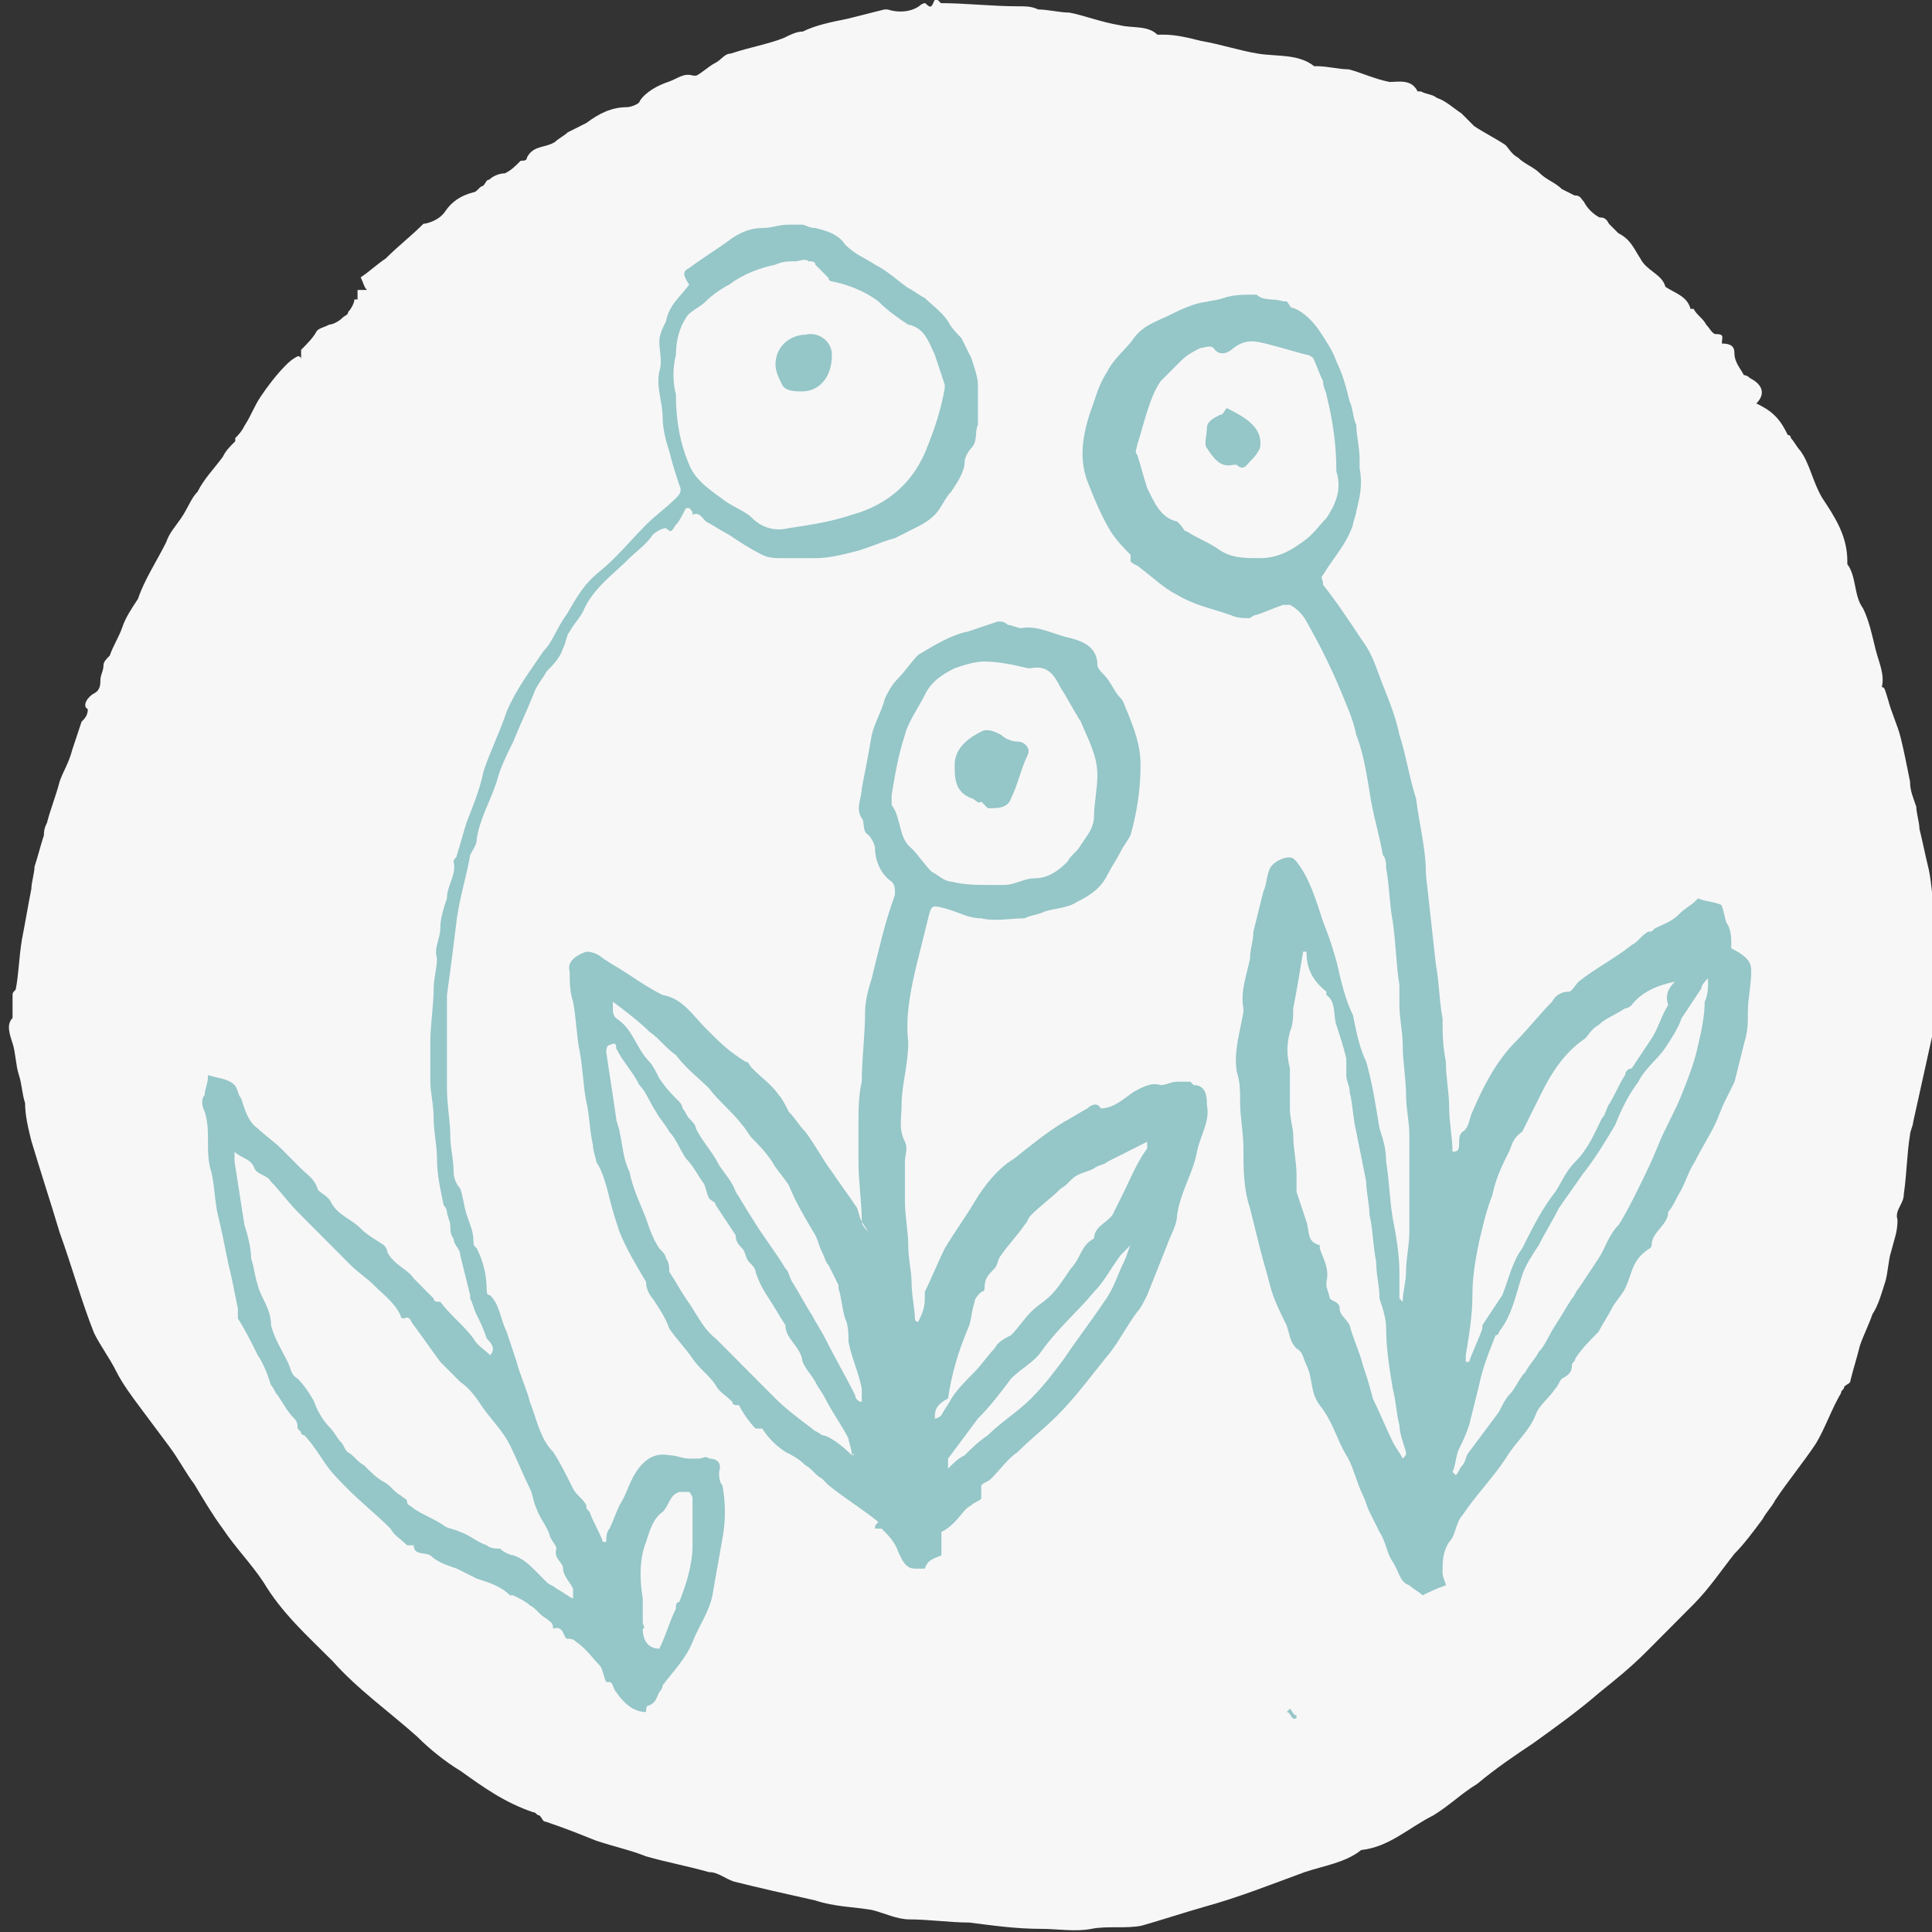 <svg width="86" height="86" viewBox="0 0 86 86" fill="none" xmlns="http://www.w3.org/2000/svg">
<rect x="0" y="0" width="86" height="86" fill="#333333" stroke="none"/>
<g clip-path="url(#clip0)">
<path d="M41.604 0H41.744L41.883 0.14C43 0.14 44.117 0.281 45.374 0.281C45.653 0.281 45.932 0.281 46.211 0.421C46.63 0.421 47.188 0.561 47.607 0.561C48.305 0.701 49.004 0.982 49.841 1.122C50.4 1.263 51.098 1.122 51.517 1.543C51.517 1.543 51.656 1.543 51.796 1.543C52.354 1.543 52.913 1.684 53.471 1.824C54.309 1.964 55.146 2.245 55.984 2.385C56.822 2.525 57.799 2.385 58.497 2.946H58.637C59.055 2.946 59.614 3.086 60.033 3.086C60.591 3.227 61.15 3.507 61.848 3.648C62.267 3.648 62.825 3.507 63.104 4.069H63.244C63.523 4.209 63.802 4.209 63.942 4.349C64.361 4.489 64.64 4.77 65.059 5.051C65.198 5.191 65.338 5.331 65.478 5.471L65.617 5.612C66.036 5.892 66.594 6.173 67.013 6.454C67.153 6.594 67.292 6.874 67.572 7.015C67.851 7.295 68.27 7.436 68.549 7.716C68.828 7.997 69.247 8.137 69.526 8.418C69.526 8.418 69.805 8.558 70.085 8.698C70.364 8.698 70.364 8.838 70.504 8.979C70.643 9.259 70.922 9.54 71.201 9.68C71.341 9.68 71.481 9.68 71.62 9.961C71.76 10.101 71.9 10.241 72.039 10.382C72.598 10.662 72.737 11.083 73.016 11.504C73.296 12.065 73.994 12.206 74.133 12.767C74.552 13.047 75.111 13.188 75.25 13.749C75.25 13.749 75.25 13.749 75.39 13.749C75.529 14.029 75.809 14.17 75.948 14.45C76.088 14.591 76.228 14.871 76.367 14.871C76.786 14.871 76.646 15.011 76.646 15.292C77.065 15.292 77.205 15.432 77.205 15.713C77.205 16.134 77.484 16.414 77.624 16.695C77.624 16.695 77.763 16.695 77.903 16.835C78.461 17.116 78.601 17.537 78.182 17.958C78.461 18.098 78.74 18.238 79.02 18.519C79.299 18.799 79.439 19.08 79.578 19.36C79.578 19.36 79.718 19.36 79.718 19.501C79.857 19.641 79.997 19.922 80.137 20.062C80.555 20.623 80.695 21.465 81.114 22.166C81.672 23.008 82.231 23.85 82.231 24.972V25.113C82.65 25.674 82.51 26.515 82.929 27.077C83.208 27.638 83.348 28.339 83.487 28.901C83.627 29.462 83.906 30.023 83.766 30.584C83.906 30.584 83.906 30.724 84.046 31.145C84.185 31.706 84.465 32.267 84.604 32.829C84.744 33.39 84.883 34.091 85.023 34.793C85.023 35.214 85.163 35.494 85.302 35.915C85.302 36.196 85.442 36.617 85.442 36.897C85.581 37.458 85.721 38.16 85.861 38.721C86 39.422 86 39.984 86.14 40.685C86.14 41.106 86.14 41.527 86.14 42.088C86 42.369 86 42.649 86 42.93C86 43.351 86.14 43.631 86.14 44.052C86.14 44.052 86.14 44.052 86.14 44.193C86.14 44.333 86 44.613 86 44.754C86 45.175 86 45.736 86 46.157C85.721 47.419 85.442 48.682 85.163 49.944C85.163 50.085 85.023 50.365 85.023 50.506C84.883 51.347 84.883 52.189 84.744 53.171C84.744 53.592 84.325 53.873 84.465 54.294C84.465 54.855 84.325 55.135 84.185 55.697C84.046 56.117 84.046 56.679 83.906 57.099C83.766 57.52 83.627 58.082 83.348 58.502C83.208 58.923 82.929 59.484 82.789 59.905C82.65 60.467 82.51 60.887 82.37 61.449C82.37 61.589 82.231 61.589 82.091 61.729C82.091 61.87 81.951 61.87 81.951 62.01C81.533 62.711 81.254 63.553 80.835 64.254C80.276 65.096 79.578 65.938 79.02 66.78C78.88 67.06 78.601 67.341 78.461 67.621C78.042 68.183 77.624 68.744 77.205 69.165C76.646 69.866 76.088 70.708 75.39 71.409C74.692 72.111 73.994 72.812 73.296 73.514C72.598 74.215 71.9 74.776 71.201 75.338C70.224 76.18 69.247 76.881 68.27 77.582C67.432 78.144 66.594 78.705 65.757 79.406C65.059 79.827 64.5 80.388 63.802 80.809C62.685 81.37 61.848 82.212 60.591 82.352C59.893 82.913 58.916 83.054 58.078 83.334C56.542 83.896 55.146 84.457 53.611 84.878C52.633 85.158 51.796 85.439 50.818 85.719C50.12 85.86 49.283 85.719 48.585 85.86C47.887 86 47.049 85.86 46.351 85.86C45.234 85.86 44.257 85.719 43.14 85.579C42.302 85.579 41.325 85.439 40.487 85.439C39.929 85.439 39.37 85.158 38.812 85.018C37.974 84.878 37.137 84.878 36.299 84.597C35.042 84.317 33.786 84.036 32.669 83.755C32.25 83.615 31.971 83.334 31.552 83.334C30.575 83.054 29.737 82.913 28.76 82.633C28.062 82.352 27.364 82.212 26.526 81.931C25.828 81.651 25.13 81.37 24.292 81.09C24.153 81.09 24.153 80.949 24.013 80.809C23.874 80.809 23.874 80.669 23.734 80.669C22.477 80.248 21.5 79.546 20.523 78.845C19.825 78.424 19.127 77.863 18.568 77.302C17.312 76.18 15.916 75.197 14.799 73.935C13.682 72.812 12.565 71.83 11.727 70.427C11.169 69.586 10.471 68.884 9.913 68.042C9.494 67.481 9.075 66.78 8.656 66.078C8.237 65.517 7.958 64.956 7.539 64.395C7.12 63.834 6.702 63.272 6.283 62.711C5.864 62.15 5.445 61.589 5.166 61.028C4.887 60.467 4.468 59.905 4.189 59.344C3.63 57.941 3.211 56.398 2.653 54.855C2.234 53.452 1.815 52.189 1.396 50.786C1.257 50.225 1.117 49.664 1.117 49.103C0.978 48.682 0.978 48.261 0.838 47.84C0.698 47.419 0.698 46.858 0.559 46.437C0.419 46.016 0.279 45.595 0.559 45.315C0.559 44.894 0.559 44.613 0.559 44.333C0.559 44.193 0.559 44.193 0.698 44.052C0.838 43.351 0.838 42.649 0.978 41.807C1.117 41.106 1.257 40.264 1.396 39.563C1.396 39.282 1.536 38.861 1.536 38.581C1.676 38.16 1.815 37.599 1.955 37.178C1.955 37.038 1.955 36.897 2.094 36.617C2.234 36.056 2.513 35.354 2.653 34.793C2.792 34.372 3.072 33.951 3.211 33.39C3.351 32.969 3.49 32.548 3.63 32.127C3.77 31.987 3.909 31.847 3.909 31.566C3.63 31.426 3.909 31.005 4.189 30.865C4.468 30.724 4.468 30.444 4.468 30.303C4.468 30.023 4.607 29.883 4.607 29.602C4.607 29.462 4.747 29.321 4.887 29.181C5.026 28.76 5.305 28.339 5.445 27.918C5.585 27.498 5.864 27.077 6.143 26.656C6.422 25.814 6.981 24.972 7.4 24.131C7.539 23.71 7.818 23.429 8.098 23.008C8.377 22.587 8.516 22.166 8.796 21.886C9.075 21.325 9.494 20.904 9.913 20.343C10.052 20.062 10.192 19.922 10.471 19.641V19.501C10.611 19.36 10.75 19.22 10.89 18.94C11.169 18.519 11.309 18.098 11.588 17.677C11.867 17.256 12.286 16.695 12.705 16.274C12.844 16.134 12.984 15.993 13.263 15.853C13.263 15.853 13.403 15.853 13.403 15.993C13.403 15.853 13.403 15.713 13.403 15.573C13.682 15.292 13.961 15.011 14.101 14.731C14.241 14.591 14.38 14.591 14.659 14.45C14.799 14.45 15.078 14.31 15.218 14.17C15.357 14.029 15.497 14.029 15.497 13.889C15.637 13.749 15.776 13.468 15.776 13.328H15.916C15.916 13.188 15.916 13.047 15.916 12.907C16.055 12.907 16.195 12.907 16.335 12.907C16.195 12.767 16.195 12.626 16.055 12.346C16.474 12.065 16.753 11.785 17.172 11.504C17.731 10.943 18.289 10.522 18.848 9.961C18.987 9.961 19.546 9.821 19.825 9.4C20.104 8.979 20.523 8.698 21.081 8.558C21.221 8.558 21.361 8.277 21.5 8.277C21.64 8.137 21.64 7.997 21.779 7.997C21.919 7.856 22.198 7.716 22.477 7.716C22.757 7.576 22.896 7.436 23.176 7.155C23.315 7.155 23.455 7.155 23.455 7.015C23.734 6.454 24.292 6.594 24.711 6.313C24.851 6.173 25.13 6.033 25.27 5.892C25.549 5.752 25.828 5.612 26.107 5.471C26.666 5.051 27.224 4.77 27.922 4.77C28.062 4.77 28.481 4.63 28.481 4.489C28.76 4.069 29.318 3.788 29.737 3.648C30.156 3.507 30.435 3.227 30.854 3.367H30.994C31.273 3.227 31.552 2.946 31.831 2.806C32.111 2.666 32.25 2.385 32.529 2.385C33.367 2.104 34.205 1.964 34.903 1.684C35.182 1.543 35.461 1.403 35.74 1.403C36.299 1.122 36.997 0.982 37.695 0.842C38.254 0.701 38.812 0.561 39.37 0.421H39.51C39.929 0.561 40.487 0.561 40.906 0.281C40.906 0.281 41.046 0.14 41.185 0.14C41.465 0.421 41.465 0.281 41.604 0Z" fill="#F7F7F7"/>
<path d="M77.952 43.253C77.952 43.847 77.804 44.44 77.804 45.034C77.804 45.48 77.804 45.925 77.656 46.37C77.508 46.964 77.361 47.558 77.213 48.152C77.065 48.449 76.918 48.745 76.77 49.042C76.622 49.339 76.474 49.785 76.327 50.081C76.031 50.675 75.736 51.121 75.44 51.715C75.145 52.16 74.997 52.754 74.702 53.199C74.554 53.496 74.406 53.793 74.258 53.941C74.258 54.535 73.52 54.832 73.52 55.426C73.52 55.574 73.372 55.574 73.224 55.723C72.633 56.168 72.633 56.762 72.338 57.356C72.19 57.653 71.895 57.949 71.747 58.246C71.599 58.543 71.304 58.989 71.156 59.285L71.008 59.434C70.713 59.731 70.418 60.028 70.122 60.473C70.122 60.621 69.974 60.621 69.974 60.77C69.974 61.067 69.827 61.215 69.531 61.364C69.383 61.512 69.383 61.661 69.236 61.809C68.94 62.255 68.497 62.551 68.349 62.997C68.054 63.739 67.463 64.184 67.02 64.927C66.429 65.817 65.69 66.559 65.099 67.45C64.804 67.747 64.804 68.341 64.508 68.638C64.213 69.083 64.213 69.528 64.213 69.974C64.213 70.271 64.361 70.419 64.361 70.568C63.918 70.716 63.622 70.865 63.327 71.013C63.179 70.865 62.883 70.716 62.736 70.568C62.293 70.419 62.293 69.974 61.997 69.528C61.702 69.083 61.702 68.638 61.406 68.192C61.258 67.896 61.111 67.599 60.963 67.302C60.815 67.005 60.815 66.856 60.668 66.559C60.372 65.966 60.224 65.224 59.929 64.778C59.486 64.036 59.338 63.294 58.747 62.551C58.304 61.958 58.452 61.364 58.156 60.77C58.008 60.473 58.008 60.176 57.713 60.028C57.418 59.731 57.418 59.434 57.27 58.989C56.974 58.395 56.679 57.801 56.531 57.207C56.383 56.613 56.236 56.168 56.088 55.574C55.94 54.98 55.793 54.387 55.645 53.793C55.349 52.902 55.349 52.011 55.349 51.121C55.349 50.378 55.202 49.785 55.202 49.042C55.202 48.597 55.202 48.152 55.054 47.706C54.906 46.816 55.202 45.925 55.349 45.034V44.886C55.202 44.144 55.497 43.401 55.645 42.659C55.645 42.214 55.793 41.917 55.793 41.471C55.94 40.878 56.088 40.284 56.236 39.69C56.383 39.393 56.383 38.948 56.531 38.651C56.679 38.354 57.27 38.057 57.565 38.206L57.713 38.354C58.304 39.096 58.599 40.135 58.895 41.026C59.19 41.768 59.486 42.659 59.633 43.401C59.781 43.995 59.929 44.589 60.224 45.183C60.372 45.925 60.52 46.667 60.815 47.261C61.111 48.3 61.258 49.339 61.406 50.23C61.554 50.675 61.702 51.121 61.702 51.715C61.849 52.605 61.849 53.347 61.997 54.238C62.145 54.98 62.293 55.871 62.293 56.613C62.293 57.059 62.293 57.356 62.293 57.801C62.293 57.801 62.293 57.801 62.44 57.949C62.44 57.504 62.588 57.059 62.588 56.613C62.588 56.02 62.736 55.426 62.736 54.832C62.736 54.387 62.736 53.941 62.736 53.496C62.736 52.902 62.736 52.308 62.736 51.715C62.736 51.269 62.736 50.972 62.736 50.527C62.736 49.933 62.588 49.339 62.588 48.745C62.588 48.003 62.44 47.261 62.44 46.519C62.44 45.925 62.293 45.331 62.293 44.737C62.293 44.44 62.293 44.144 62.293 43.847C62.145 42.956 62.145 42.065 61.997 41.026C61.849 40.284 61.849 39.393 61.702 38.651C61.702 38.502 61.702 38.206 61.554 38.057C61.406 37.166 61.111 36.276 60.963 35.236C60.815 34.346 60.668 33.455 60.372 32.713C60.224 31.971 59.929 31.377 59.633 30.635C59.19 29.595 58.747 28.705 58.156 27.666C58.008 27.369 57.713 27.072 57.418 26.923C57.418 26.923 57.27 26.923 57.122 26.923C56.679 27.072 56.383 27.22 55.94 27.369C55.793 27.369 55.645 27.517 55.645 27.517C55.349 27.517 55.054 27.517 54.758 27.369C53.872 27.072 53.133 26.923 52.395 26.478C51.804 26.181 51.361 25.736 50.77 25.29C50.622 25.142 50.474 25.142 50.327 24.993C50.327 24.993 50.327 24.845 50.327 24.697C50.031 24.4 49.736 24.103 49.44 23.657C48.997 22.915 48.702 22.173 48.406 21.431C47.963 20.243 48.258 19.055 48.702 17.868C48.849 17.422 48.997 16.977 49.293 16.532C49.588 15.938 50.179 15.493 50.474 15.047C50.918 14.454 51.508 14.305 52.099 14.008C52.395 13.86 52.69 13.711 53.133 13.563C53.577 13.414 54.02 13.414 54.463 13.266C54.906 13.117 55.349 13.117 55.793 13.117H55.94C56.236 13.414 56.679 13.266 57.122 13.414H57.27C57.418 13.563 57.418 13.711 57.565 13.711C58.008 13.86 58.452 14.305 58.747 14.75C59.043 15.196 59.338 15.641 59.486 16.086C59.781 16.68 59.929 17.274 60.077 17.868C60.224 18.165 60.224 18.61 60.372 18.907C60.372 19.352 60.52 19.946 60.52 20.392C60.52 20.54 60.52 20.688 60.52 20.837C60.668 21.579 60.52 22.173 60.372 22.767C60.372 22.915 60.224 23.212 60.224 23.36C59.929 24.251 59.338 24.845 58.895 25.587C58.747 25.736 58.895 25.736 58.895 26.033C59.486 26.775 60.077 27.666 60.668 28.556C61.111 29.15 61.258 29.744 61.554 30.486C61.849 31.228 62.145 31.971 62.293 32.713C62.588 33.604 62.736 34.643 63.031 35.533C63.179 36.721 63.474 37.76 63.474 38.948C63.622 40.284 63.77 41.62 63.918 42.956C64.065 43.698 64.065 44.589 64.213 45.331C64.213 45.925 64.213 46.519 64.361 47.261C64.361 48.003 64.508 48.597 64.508 49.339C64.508 49.933 64.656 50.675 64.656 51.269C64.952 51.269 64.952 51.121 64.952 50.824C64.952 50.675 64.952 50.527 65.099 50.378C65.395 50.23 65.395 49.785 65.543 49.488C65.986 48.449 66.577 47.261 67.463 46.37C68.054 45.776 68.497 45.183 69.088 44.589C69.236 44.292 69.531 44.144 69.827 44.144C69.974 44.144 70.122 43.847 70.27 43.698C71.008 43.104 71.895 42.659 72.633 42.065C72.929 41.917 73.077 41.62 73.372 41.471C73.52 41.471 73.52 41.471 73.668 41.323C73.963 41.175 74.406 41.026 74.702 40.729C74.997 40.432 75.293 40.284 75.44 40.135L75.588 39.987C75.883 40.135 76.327 40.135 76.622 40.284C76.77 40.581 76.77 41.026 76.918 41.175C77.065 41.471 77.065 41.768 77.065 42.065V42.214C77.952 42.659 77.952 42.956 77.952 43.253ZM59.486 20.985C59.486 20.985 59.633 20.985 59.486 20.985C59.486 19.798 59.338 18.759 59.043 17.571C59.043 17.422 58.895 17.274 58.895 16.977C58.747 16.68 58.599 16.235 58.452 15.938C58.452 15.938 58.304 15.79 58.156 15.79C57.565 15.641 57.122 15.493 56.531 15.344C55.94 15.196 55.497 15.047 54.906 15.493C54.758 15.641 54.315 15.938 54.02 15.493C53.872 15.344 53.577 15.493 53.429 15.493C53.133 15.641 52.838 15.79 52.543 16.086C52.247 16.383 51.952 16.68 51.656 16.977C51.361 17.422 51.213 17.868 51.065 18.313C50.918 18.759 50.77 19.352 50.622 19.798C50.622 19.946 50.474 20.095 50.622 20.243C50.77 20.688 50.918 21.282 51.065 21.727C51.361 22.321 51.656 23.064 52.395 23.212L52.543 23.36C52.69 23.509 52.69 23.657 52.838 23.657C53.281 23.954 53.724 24.103 54.168 24.4C54.758 24.845 55.349 24.845 56.088 24.845C56.827 24.845 57.418 24.548 58.008 24.103C58.452 23.806 58.747 23.36 59.043 23.064C59.338 22.618 59.781 21.876 59.486 20.985ZM76.031 43.55C75.883 43.55 75.883 43.55 76.031 43.55C75.883 43.698 75.736 43.847 75.736 43.995C75.44 44.44 75.145 44.886 74.849 45.331C74.702 45.776 74.406 46.222 74.111 46.667C73.815 47.112 73.224 47.558 72.929 48.152C72.486 48.745 72.19 49.339 71.895 50.081C71.452 50.824 71.008 51.566 70.418 52.308C70.122 52.754 69.679 53.347 69.383 53.793C69.088 54.387 68.793 54.832 68.497 55.426C68.202 55.871 67.906 56.316 67.758 56.762C67.463 57.653 67.315 58.543 66.724 59.285C66.724 59.285 66.724 59.434 66.577 59.434C66.281 60.176 65.986 60.918 65.838 61.661C65.69 62.255 65.543 62.848 65.395 63.442C65.247 63.887 65.099 64.184 64.952 64.481C64.804 64.778 64.804 65.224 64.656 65.52C64.656 65.52 64.656 65.52 64.804 65.669C64.952 65.52 64.952 65.372 65.099 65.224C65.247 65.075 65.247 64.778 65.395 64.63C65.838 64.036 66.281 63.442 66.724 62.848C66.872 62.551 67.02 62.255 67.168 62.106C67.463 61.809 67.611 61.364 67.906 61.067C68.054 60.77 68.349 60.473 68.497 60.176C68.793 59.879 68.94 59.434 69.236 58.989C69.531 58.543 69.679 58.246 69.974 57.801C70.122 57.653 70.122 57.504 70.27 57.356C70.565 56.91 70.861 56.465 71.156 56.02C71.452 55.574 71.599 54.98 72.043 54.535C72.338 54.09 72.633 53.496 72.929 52.902C73.224 52.308 73.52 51.715 73.815 50.972C74.111 50.23 74.554 49.488 74.849 48.745C75.145 48.003 75.44 47.261 75.588 46.519C75.736 45.925 75.883 45.183 75.883 44.589C76.031 44.292 76.031 43.995 76.031 43.55ZM58.156 42.362H58.008C57.861 43.253 57.713 44.144 57.565 44.886C57.565 45.183 57.565 45.628 57.418 45.925C57.27 46.519 57.27 46.964 57.418 47.558C57.418 47.706 57.418 47.855 57.418 48.003C57.418 48.449 57.418 48.894 57.418 49.339C57.418 49.785 57.565 50.23 57.565 50.527C57.565 51.121 57.713 51.715 57.713 52.308C57.713 52.605 57.713 52.902 57.713 53.05C57.861 53.496 58.008 53.941 58.156 54.387C58.304 54.832 58.156 55.277 58.747 55.426V55.574C58.895 56.02 59.19 56.465 59.043 57.059V57.207C59.043 57.356 59.19 57.653 59.19 57.801C59.338 57.949 59.633 57.949 59.633 58.246C59.633 58.543 59.929 58.692 60.077 58.989C60.224 59.582 60.52 60.176 60.668 60.77C60.815 61.215 60.963 61.661 61.111 62.255C61.406 62.848 61.702 63.59 61.997 64.184C62.145 64.481 62.293 64.63 62.44 64.927C62.588 64.778 62.588 64.778 62.588 64.63C62.44 64.184 62.293 63.739 62.293 63.442C62.145 62.848 62.145 62.403 61.997 61.809C61.849 60.918 61.702 60.028 61.702 59.137C61.702 58.692 61.554 58.246 61.406 57.801C61.406 57.207 61.258 56.762 61.258 56.168C61.111 55.426 61.111 54.684 60.963 54.09C60.963 53.644 60.815 53.05 60.815 52.605C60.668 51.863 60.52 51.121 60.372 50.378C60.224 49.785 60.224 49.191 60.077 48.597C60.077 48.3 59.929 48.152 59.929 47.855C59.929 47.706 59.929 47.409 59.929 47.112C59.781 46.519 59.633 46.073 59.486 45.628C59.338 45.183 59.486 44.589 59.043 44.292C59.043 44.292 59.043 44.292 59.043 44.144C58.304 43.55 58.156 42.956 58.156 42.362ZM74.554 43.698C74.406 43.55 74.406 43.55 74.554 43.698C73.815 43.847 73.077 44.144 72.633 44.737C72.633 44.737 72.486 44.886 72.338 44.886C71.895 45.183 71.452 45.331 71.156 45.628C70.861 45.776 70.713 46.073 70.565 46.222C69.679 46.816 69.088 47.706 68.645 48.597C68.349 49.191 68.054 49.785 67.758 50.378C67.315 50.675 67.315 50.972 67.168 51.269C66.872 51.863 66.577 52.457 66.429 53.199C66.133 53.941 65.986 54.684 65.838 55.277C65.69 56.02 65.543 56.762 65.543 57.653C65.543 58.543 65.395 59.434 65.247 60.325C65.247 60.473 65.247 60.473 65.247 60.621H65.395C65.543 60.176 65.838 59.582 65.986 59.137V58.989C66.281 58.543 66.577 58.098 66.872 57.653C67.168 56.91 67.315 56.168 67.758 55.574C68.202 54.684 68.645 53.793 69.236 53.05C69.531 52.605 69.679 52.16 70.122 51.715C70.713 51.121 71.008 50.378 71.304 49.785C71.452 49.636 71.452 49.488 71.599 49.191C71.895 48.745 72.043 48.3 72.338 47.855C72.338 47.706 72.486 47.558 72.633 47.558C72.929 47.112 73.224 46.667 73.52 46.222C73.815 45.776 73.963 45.183 74.258 44.737C74.111 44.292 74.258 43.995 74.554 43.698Z" fill="#95C6C8"/>
<path d="M35.702 10C35.849 10 35.997 10.149 36.293 10.149C36.883 10.297 37.327 10.445 37.622 10.891C38.065 11.336 38.508 11.485 38.952 11.781C39.543 12.078 39.986 12.524 40.429 12.821C40.724 12.969 40.872 13.117 41.168 13.266C41.463 13.563 41.906 13.86 42.202 14.305C42.349 14.602 42.645 14.899 42.793 15.047C42.94 15.344 43.088 15.641 43.236 15.938C43.383 16.383 43.531 16.829 43.531 17.126C43.531 17.571 43.531 18.165 43.531 18.61C43.531 18.759 43.531 18.759 43.531 18.907C43.383 19.204 43.531 19.649 43.236 19.946C43.088 20.095 42.94 20.392 42.94 20.54C42.94 20.985 42.645 21.431 42.349 21.876C42.054 22.173 41.906 22.618 41.611 22.915C41.315 23.212 41.02 23.36 40.724 23.509C40.429 23.657 40.133 23.806 39.838 23.954C39.247 24.103 38.656 24.4 38.065 24.548C37.474 24.697 36.883 24.845 36.293 24.845C35.849 24.845 35.406 24.845 34.815 24.845C34.52 24.845 34.224 24.845 33.929 24.697C33.338 24.4 32.895 24.103 32.452 23.806C32.156 23.657 31.713 23.36 31.418 23.212C31.27 23.064 31.122 22.767 30.827 22.915C30.827 22.767 30.827 22.767 30.679 22.618C30.679 22.618 30.679 22.618 30.531 22.618C30.384 22.915 30.236 23.212 30.088 23.36C29.94 23.509 29.94 23.806 29.645 23.509C29.497 23.509 29.202 23.657 29.054 23.806C28.759 24.251 28.315 24.548 28.02 24.845C27.281 25.587 26.395 26.181 25.952 27.22C25.804 27.517 25.509 27.814 25.361 28.111C25.213 28.259 25.213 28.556 25.065 28.853C24.918 29.299 24.622 29.595 24.327 29.892C24.179 30.189 23.884 30.486 23.736 30.931C23.44 31.674 23.145 32.267 22.849 33.01C22.554 33.604 22.259 34.197 22.111 34.791C21.815 35.682 21.372 36.424 21.224 37.315C21.224 37.612 21.077 37.76 20.929 38.057C20.781 38.948 20.486 39.839 20.338 40.878C20.19 42.065 20.043 43.253 19.895 44.292C19.895 44.737 19.895 45.183 19.895 45.628C19.895 45.925 19.895 46.37 19.895 46.667C19.895 47.261 19.895 47.855 19.895 48.449C19.895 49.191 20.043 49.933 20.043 50.527C20.043 51.121 20.19 51.566 20.19 52.16C20.19 52.457 20.338 52.754 20.486 52.902C20.634 53.347 20.634 53.644 20.781 54.09C20.929 54.535 21.077 54.832 21.077 55.277C21.077 55.426 21.077 55.426 21.224 55.574C21.52 56.168 21.668 56.762 21.668 57.504C21.668 57.504 21.668 57.653 21.815 57.653C22.259 58.098 22.259 58.692 22.554 59.285C22.702 59.731 22.849 60.176 22.997 60.621C23.145 61.215 23.44 61.809 23.588 62.403C23.884 63.145 24.031 64.036 24.622 64.63C24.918 65.075 25.213 65.669 25.509 66.263C25.656 66.559 25.952 66.708 26.099 67.005C26.099 67.153 26.099 67.153 26.247 67.302C26.395 67.747 26.69 68.192 26.838 68.638C26.838 68.638 26.838 68.638 26.986 68.638C26.986 68.489 26.986 68.192 27.134 68.044C27.281 67.747 27.429 67.302 27.577 67.005C27.872 66.559 28.02 65.966 28.315 65.52C28.611 65.075 29.054 64.63 29.793 64.778C30.088 64.778 30.384 64.927 30.679 64.927C30.827 64.927 30.974 64.927 31.122 64.927C31.27 64.927 31.418 64.778 31.565 64.927C31.861 64.927 32.156 65.075 32.008 65.52C32.008 65.669 32.008 65.966 32.156 66.114C32.304 66.856 32.304 67.747 32.156 68.489C32.008 69.38 31.861 70.122 31.713 71.013C31.565 71.755 31.122 72.349 30.827 73.091C30.531 73.834 29.94 74.427 29.497 75.021C29.497 75.021 29.497 75.17 29.349 75.318C29.202 75.615 29.202 75.763 28.906 75.912C28.759 75.912 28.759 76.06 28.759 76.209C28.168 76.209 27.724 75.763 27.429 75.318C27.281 75.17 27.281 74.873 27.134 74.873H26.986C26.838 74.576 26.838 74.279 26.69 74.13C26.395 73.834 26.099 73.388 25.656 73.091C25.509 72.943 25.361 72.943 25.213 72.943C25.065 72.794 25.065 72.349 24.622 72.498C24.622 72.201 24.474 72.201 24.327 72.052C24.031 71.904 23.884 71.607 23.588 71.458C23.44 71.31 23.145 71.162 22.849 71.013H22.702C22.259 70.568 21.668 70.419 21.224 70.271C20.929 70.122 20.634 69.974 20.338 69.825C19.895 69.677 19.452 69.528 19.156 69.232C18.861 69.083 18.418 69.232 18.418 68.786C18.418 68.786 18.27 68.786 18.122 68.786C17.827 68.489 17.531 68.341 17.384 68.044C16.793 67.45 16.054 66.856 15.463 66.263C15.02 65.817 14.724 65.52 14.429 65.075C14.133 64.63 13.838 64.184 13.543 63.887C13.543 63.887 13.395 63.887 13.395 63.739L13.247 63.59C13.247 63.442 13.247 63.294 13.099 63.145C12.804 62.848 12.656 62.551 12.361 62.106C12.213 61.958 12.213 61.809 12.065 61.661C11.918 61.215 11.77 60.77 11.474 60.325C11.179 59.731 10.883 59.137 10.588 58.692C10.588 58.543 10.588 58.395 10.588 58.246C10.44 57.504 10.293 56.762 10.145 56.168C9.997 55.426 9.849 54.684 9.702 54.09C9.554 53.496 9.554 52.754 9.406 52.16C9.111 51.269 9.406 50.379 9.111 49.488C8.963 49.191 8.963 48.894 9.111 48.745C9.111 48.449 9.259 48.3 9.259 47.855C9.702 48.003 10.145 48.003 10.44 48.3C10.588 48.449 10.588 48.745 10.736 48.894C10.883 49.339 11.031 49.933 11.474 50.23C11.77 50.527 12.213 50.824 12.508 51.121C12.804 51.418 13.099 51.715 13.395 52.011C13.69 52.308 13.986 52.457 14.133 52.902C14.133 53.051 14.577 53.199 14.724 53.496C15.02 54.09 15.611 54.238 16.054 54.684C16.349 54.98 16.645 55.129 17.088 55.426C17.088 55.426 17.236 55.574 17.236 55.723C17.531 56.316 18.122 56.465 18.418 56.91C18.713 57.207 19.009 57.504 19.304 57.801C19.304 57.949 19.452 57.949 19.599 57.949C20.043 58.543 20.634 58.989 21.077 59.582C21.224 59.879 21.52 60.028 21.815 60.325C22.111 60.028 21.815 59.731 21.668 59.582C21.52 59.137 21.372 58.84 21.224 58.543C21.077 58.246 21.077 58.098 20.929 57.801V57.653C20.781 57.059 20.634 56.465 20.486 55.871C20.486 55.574 20.19 55.426 20.19 55.129C20.043 54.98 20.043 54.684 20.043 54.535C20.043 54.387 19.895 54.09 19.895 53.941C19.895 53.793 19.747 53.644 19.747 53.644C19.599 52.902 19.452 52.308 19.452 51.566C19.452 50.972 19.304 50.379 19.304 49.785C19.304 49.191 19.156 48.597 19.156 48.152C19.156 47.558 19.156 46.964 19.156 46.37C19.156 45.628 19.304 44.737 19.304 43.995C19.304 43.55 19.452 43.104 19.452 42.659C19.304 42.214 19.599 41.768 19.599 41.323C19.599 40.878 19.747 40.432 19.895 39.987C19.895 39.393 20.338 38.948 20.19 38.354C20.19 38.206 20.338 38.206 20.338 38.057C20.486 37.612 20.634 37.018 20.781 36.573C21.077 35.83 21.372 35.088 21.52 34.346C21.815 33.455 22.259 32.564 22.554 31.674C22.997 30.635 23.588 29.892 24.179 29.002C24.622 28.556 24.77 27.962 25.213 27.369C25.656 26.626 25.952 26.033 26.69 25.439C27.429 24.845 28.02 24.103 28.759 23.36C29.202 22.915 29.645 22.618 30.088 22.173C30.236 22.024 30.384 21.876 30.236 21.579C30.088 21.134 29.94 20.688 29.793 20.095C29.645 19.649 29.497 19.055 29.497 18.61C29.497 17.868 29.202 17.274 29.349 16.532C29.497 16.087 29.349 15.641 29.349 15.196C29.349 14.899 29.497 14.602 29.645 14.305C29.793 13.563 30.236 13.266 30.679 12.672C30.384 12.227 30.384 12.078 30.679 11.93C31.27 11.485 32.008 11.039 32.599 10.594C33.043 10.297 33.486 10.149 33.929 10.149C34.372 10.149 34.668 10 35.111 10C35.258 10 35.554 10 35.702 10ZM35.406 11.633C35.111 11.633 34.815 11.633 34.52 11.781C33.781 11.93 33.043 12.227 32.452 12.672C32.156 12.821 31.713 13.117 31.418 13.414C31.122 13.711 30.679 13.86 30.531 14.157C30.236 14.602 30.088 15.196 30.088 15.79C29.94 16.383 29.94 16.977 30.088 17.571C30.088 18.61 30.236 19.649 30.679 20.688C30.974 21.431 31.713 21.876 32.304 22.321C32.747 22.618 33.19 22.767 33.486 23.064C33.929 23.509 34.52 23.657 35.111 23.509C36.145 23.36 37.031 23.212 37.918 22.915C39.543 22.47 40.724 21.431 41.315 19.798C41.611 19.055 41.906 18.165 42.054 17.274V17.126C41.906 16.68 41.758 16.235 41.611 15.79C41.463 15.493 41.315 15.047 41.02 14.75C40.872 14.602 40.577 14.454 40.429 14.454C39.986 14.157 39.543 13.86 39.099 13.414C38.508 12.969 37.77 12.672 37.031 12.524C37.031 12.524 36.883 12.524 36.883 12.375C36.736 12.227 36.44 11.93 36.293 11.781C36.293 11.633 36.145 11.633 35.997 11.633C35.849 11.485 35.554 11.633 35.406 11.633ZM25.509 71.162C25.509 71.013 25.509 70.865 25.509 70.716C25.361 70.419 25.065 70.122 25.065 69.825C25.065 69.528 24.622 69.38 24.77 68.935C24.77 68.786 24.474 68.489 24.474 68.341C24.327 67.896 24.031 67.599 23.884 67.153C23.736 66.856 23.736 66.559 23.588 66.263C23.293 65.669 22.997 64.927 22.702 64.333C22.406 63.739 21.963 63.294 21.52 62.7C21.224 62.255 20.929 61.809 20.486 61.512C20.19 61.215 19.895 60.918 19.599 60.621C19.156 60.028 18.861 59.582 18.418 58.989C18.27 58.84 18.27 58.543 17.974 58.692C17.974 58.692 17.827 58.692 17.827 58.543C17.531 57.949 17.088 57.653 16.645 57.207C16.349 56.91 15.906 56.613 15.611 56.316C15.168 55.871 14.724 55.426 14.281 54.98C13.986 54.684 13.543 54.238 13.247 53.941C12.804 53.496 12.508 53.051 12.065 52.605C11.918 52.308 11.474 52.308 11.327 52.011C11.179 51.566 10.736 51.566 10.44 51.269C10.44 51.418 10.44 51.566 10.44 51.715C10.588 52.605 10.736 53.644 10.883 54.535C11.031 54.98 11.179 55.574 11.179 56.02C11.327 56.465 11.327 56.762 11.474 57.207C11.622 57.801 12.065 58.246 12.065 58.989C12.213 59.582 12.508 60.028 12.804 60.621C12.952 60.918 12.952 61.215 13.247 61.364C13.543 61.661 13.838 62.106 13.986 62.403C14.133 62.848 14.429 63.294 14.724 63.59C14.872 63.739 15.02 64.036 15.168 64.184C15.315 64.333 15.315 64.481 15.463 64.63C15.758 64.778 15.906 65.075 16.202 65.224C16.497 65.52 16.793 65.817 17.088 65.966C17.384 66.114 17.531 66.411 17.827 66.559C17.974 66.708 18.122 66.708 18.122 66.856C18.122 67.005 18.27 67.005 18.418 67.153C18.861 67.45 19.304 67.599 19.747 67.896C19.895 68.044 20.19 68.044 20.486 68.192C20.929 68.341 21.224 68.638 21.668 68.786C21.815 68.935 22.111 68.935 22.259 68.935C22.406 69.083 22.702 69.232 22.849 69.232C23.293 69.38 23.588 69.677 23.884 69.974C24.031 70.122 24.179 70.271 24.327 70.419C24.474 70.568 24.622 70.568 24.77 70.716C25.065 70.865 25.213 71.013 25.509 71.162ZM29.349 73.388C29.645 72.794 29.793 72.201 30.088 71.607C30.088 71.458 30.088 71.31 30.236 71.31C30.531 70.568 30.827 69.677 30.827 68.786C30.827 68.192 30.827 67.45 30.827 66.708C30.827 66.559 30.679 66.411 30.679 66.411C30.531 66.411 30.384 66.411 30.236 66.411C29.793 66.559 29.793 67.005 29.497 67.302C29.054 67.599 28.906 68.192 28.759 68.638C28.463 69.38 28.463 70.271 28.611 71.162C28.611 71.458 28.611 71.607 28.611 71.904C28.611 72.052 28.611 72.201 28.611 72.201C28.611 72.349 28.759 72.498 28.611 72.498C28.611 73.091 28.906 73.388 29.349 73.388Z" fill="#95C6C8"/>
<path d="M38.361 54.387C38.361 53.496 38.213 52.605 38.213 51.715C38.213 51.121 38.213 50.675 38.213 50.081C38.213 49.488 38.213 48.745 38.361 48.152C38.361 47.112 38.508 46.073 38.508 45.034C38.508 44.589 38.656 43.995 38.804 43.55C39.099 42.362 39.395 41.026 39.838 39.838C39.838 39.541 39.838 39.393 39.69 39.245C39.247 38.948 38.951 38.354 38.951 37.76C38.951 37.612 38.804 37.315 38.656 37.166C38.361 37.018 38.508 36.572 38.361 36.424C38.065 35.979 38.361 35.533 38.361 35.088C38.508 34.346 38.656 33.603 38.804 32.713C38.951 32.119 39.247 31.674 39.395 31.08C39.542 30.783 39.69 30.486 39.986 30.189C40.281 29.892 40.576 29.447 40.872 29.15C41.611 28.705 42.349 28.259 43.088 28.111C43.531 27.962 43.974 27.814 44.417 27.666C44.565 27.666 44.713 27.666 44.861 27.814C45.008 27.814 45.304 27.962 45.451 27.962C46.19 27.814 46.929 28.259 47.667 28.408C48.258 28.556 48.849 28.853 48.849 29.595C48.849 29.744 48.997 29.892 49.145 30.041C49.44 30.338 49.588 30.783 49.883 31.08C50.031 31.228 50.031 31.377 50.179 31.674C50.474 32.416 50.77 33.158 50.77 34.049C50.77 35.088 50.622 36.127 50.326 37.166C50.179 37.463 50.031 37.612 49.883 37.909C49.736 38.206 49.44 38.651 49.292 38.948C48.997 39.541 48.554 39.838 47.963 40.135C47.52 40.432 46.929 40.432 46.486 40.581C46.19 40.729 45.895 40.729 45.599 40.878C45.008 40.878 44.27 41.026 43.679 40.878C43.088 40.878 42.645 40.581 42.054 40.432C41.463 40.284 41.463 40.284 41.315 40.878C41.167 41.471 41.02 42.065 40.872 42.659C40.576 43.847 40.281 45.183 40.429 46.37C40.429 47.409 40.133 48.3 40.133 49.191C40.133 49.785 39.986 50.23 40.281 50.824C40.429 51.121 40.281 51.418 40.281 51.715C40.281 52.308 40.281 52.902 40.281 53.496C40.281 54.09 40.429 54.832 40.429 55.426C40.429 56.02 40.576 56.613 40.576 57.059C40.576 57.653 40.724 58.246 40.724 58.692C40.724 58.692 40.724 58.84 40.872 58.84C41.02 58.543 41.167 58.246 41.167 57.801C41.167 57.653 41.167 57.653 41.167 57.504C41.463 56.91 41.758 56.168 42.054 55.574C42.497 54.832 42.94 54.238 43.383 53.496C43.826 52.754 44.417 52.011 45.156 51.566C45.895 50.972 46.633 50.378 47.372 49.933C47.667 49.785 48.111 49.488 48.406 49.339C48.554 49.191 48.849 49.042 48.997 49.339C49.588 49.339 50.031 48.894 50.474 48.597C50.77 48.449 51.213 48.152 51.656 48.3C51.951 48.3 52.099 48.152 52.395 48.152C52.542 48.152 52.69 48.152 52.986 48.152L53.133 48.3C53.724 48.3 53.724 48.894 53.724 49.191C53.872 49.933 53.429 50.527 53.281 51.269C53.133 52.16 52.542 53.05 52.395 54.09C52.395 54.535 52.099 54.98 51.951 55.426C51.656 56.168 51.361 56.91 51.065 57.653C50.917 57.949 50.77 58.246 50.622 58.395C50.179 58.989 49.883 59.582 49.44 60.176C48.701 61.067 47.963 62.106 47.076 62.997C46.486 63.59 45.895 64.036 45.304 64.63C44.861 64.927 44.565 65.372 44.122 65.817C43.974 65.966 43.826 65.966 43.679 66.114C43.679 66.411 43.679 66.559 43.679 66.708C43.531 66.856 43.383 66.856 43.236 67.005C42.94 67.153 42.792 67.45 42.497 67.747C42.349 67.895 42.201 68.044 41.906 68.192C41.906 68.489 41.906 68.786 41.906 69.232C41.611 69.38 41.315 69.38 41.167 69.825C41.02 69.825 40.872 69.825 40.724 69.825C40.281 69.825 40.133 69.38 39.986 69.083C39.838 68.638 39.542 68.341 39.247 68.044C39.247 68.044 39.099 68.044 38.951 68.044C38.951 67.895 38.951 67.895 39.099 67.747C38.361 67.153 37.622 66.708 36.883 66.114C36.736 65.966 36.736 65.966 36.588 65.817C36.292 65.669 36.145 65.372 35.849 65.223C35.554 64.927 35.258 64.778 34.963 64.63C34.52 64.333 34.224 64.036 33.929 63.59H33.781H33.633C33.338 63.294 33.042 62.848 32.895 62.551C32.747 62.551 32.599 62.551 32.599 62.403C32.304 62.106 32.008 61.958 31.86 61.661C31.565 61.215 31.122 60.918 30.826 60.473C30.531 60.028 30.088 59.582 29.792 59.137C29.645 58.692 29.349 58.246 29.054 57.801C28.906 57.653 28.758 57.356 28.758 57.059C28.315 56.316 27.872 55.574 27.576 54.832C27.429 54.387 27.281 53.941 27.133 53.347C26.985 52.754 26.838 52.16 26.542 51.715C26.542 51.566 26.395 51.269 26.395 50.972C26.247 50.378 26.247 49.636 26.099 49.042C25.951 48.3 25.951 47.558 25.804 46.816C25.656 46.073 25.656 45.331 25.508 44.589C25.36 44.144 25.36 43.698 25.36 43.253C25.213 42.807 25.656 42.511 26.099 42.362C26.395 42.362 26.69 42.511 26.838 42.659C27.281 42.956 27.576 43.104 28.02 43.401C28.463 43.698 28.906 43.995 29.497 44.292C30.383 44.44 30.826 45.183 31.417 45.776C32.008 46.37 32.451 46.816 33.19 47.261C33.338 47.261 33.338 47.409 33.486 47.558C33.929 48.003 34.372 48.3 34.667 48.745C34.815 48.894 34.963 49.191 35.111 49.488C35.406 49.785 35.554 50.081 35.849 50.378C36.292 50.972 36.588 51.566 37.031 52.16C37.326 52.605 37.77 53.199 38.065 53.644C38.213 53.793 38.213 54.09 38.361 54.387C38.361 54.535 38.508 54.684 38.656 54.832C38.361 54.387 38.361 54.387 38.361 54.387ZM48.849 34.494C48.849 33.603 48.406 32.861 48.111 32.119C47.815 31.674 47.52 31.08 47.224 30.634C46.929 30.041 46.633 29.595 45.895 29.744C45.895 29.744 45.895 29.744 45.747 29.744C45.156 29.595 44.417 29.447 43.826 29.447C43.383 29.447 42.94 29.595 42.497 29.744C41.906 30.041 41.463 30.338 41.167 30.931C40.872 31.525 40.429 32.119 40.281 32.713C39.986 33.603 39.838 34.494 39.69 35.385C39.69 35.533 39.69 35.682 39.69 35.83C40.133 36.424 39.986 37.315 40.576 37.76C40.872 38.057 41.167 38.502 41.463 38.799C41.758 38.948 42.054 39.245 42.349 39.245C42.94 39.393 43.531 39.393 44.122 39.393C44.27 39.393 44.565 39.393 44.713 39.393C45.156 39.393 45.599 39.096 46.042 39.096C46.633 39.096 47.076 38.799 47.52 38.354C47.667 38.057 47.963 37.909 48.111 37.612C48.406 37.166 48.701 36.869 48.701 36.276C48.701 35.83 48.849 35.088 48.849 34.494ZM37.917 64.778C38.065 64.778 38.065 64.63 37.917 64.778C37.917 64.481 37.77 64.184 37.77 64.036C37.474 63.442 37.031 62.848 36.736 62.254C36.588 61.958 36.44 61.809 36.292 61.512C36.145 61.215 35.701 60.77 35.701 60.473C35.554 59.879 34.963 59.582 34.963 58.989C34.667 58.543 34.52 58.246 34.224 57.801C33.929 57.356 33.781 57.059 33.633 56.613C33.633 56.465 33.486 56.316 33.338 56.168C33.19 56.02 33.19 55.723 33.042 55.574C32.895 55.426 32.747 55.277 32.747 54.98C32.451 54.535 32.156 54.09 31.86 53.644C31.86 53.496 31.713 53.496 31.565 53.347C31.417 53.05 31.417 52.754 31.27 52.605C30.974 52.16 30.826 51.863 30.531 51.566C30.235 51.121 30.088 50.675 29.792 50.378C29.645 50.081 29.349 49.785 29.201 49.488C28.906 49.042 28.758 48.597 28.463 48.3C28.167 47.706 27.724 47.261 27.429 46.667C27.429 46.519 27.429 46.37 27.133 46.519C26.985 46.519 26.985 46.816 26.985 46.816C27.133 47.855 27.281 48.745 27.429 49.785C27.429 49.933 27.576 50.23 27.576 50.378C27.724 50.972 27.724 51.566 28.02 52.16C28.167 52.902 28.463 53.496 28.758 54.238C28.906 54.684 29.054 55.129 29.349 55.574C29.497 55.723 29.645 55.871 29.645 56.02C29.792 56.168 29.792 56.465 29.792 56.613C30.088 57.059 30.235 57.356 30.531 57.801C30.974 58.395 31.27 59.137 31.86 59.582C32.451 60.176 33.042 60.77 33.633 61.364C33.929 61.661 34.224 61.958 34.52 62.254C34.963 62.7 35.554 63.145 36.145 63.59C36.292 63.739 36.44 63.739 36.588 63.887C36.883 63.887 37.474 64.333 37.917 64.778ZM41.611 63.145C41.611 63.294 41.611 63.294 41.611 63.145C41.758 63.145 41.906 62.997 41.906 62.997C42.054 62.7 42.201 62.551 42.349 62.254C42.645 61.809 42.94 61.512 43.383 61.067C43.679 60.77 43.974 60.325 44.27 60.028C44.417 59.731 44.713 59.582 45.008 59.434C45.304 59.137 45.599 58.692 45.895 58.395C46.19 58.098 46.486 57.949 46.781 57.653C47.076 57.356 47.372 56.91 47.667 56.465C48.111 56.02 48.111 55.426 48.701 55.129C48.701 54.535 49.44 54.387 49.588 53.941C49.736 53.644 49.883 53.347 50.031 53.05C50.326 52.457 50.622 51.715 51.065 51.121C51.065 51.121 51.065 50.972 51.065 50.824C50.474 51.121 49.883 51.418 49.292 51.715C49.145 51.863 48.849 51.863 48.701 52.011C48.406 52.16 48.258 52.16 47.963 52.308C47.667 52.457 47.52 52.754 47.224 52.902C46.781 53.347 46.338 53.644 45.895 54.09C45.747 54.238 45.747 54.387 45.599 54.535C45.304 54.98 44.861 55.426 44.565 55.871C44.417 56.02 44.417 56.316 44.27 56.465C43.974 56.762 43.826 56.91 43.826 57.356C43.826 57.504 43.679 57.504 43.679 57.504C43.531 57.653 43.383 57.801 43.383 57.949C43.236 58.395 43.236 58.84 43.088 59.137C42.645 60.176 42.349 61.215 42.201 62.254C41.611 62.551 41.611 62.848 41.611 63.145ZM27.281 44.886C27.281 45.034 27.281 45.183 27.429 45.331C28.167 45.776 28.315 46.667 28.906 47.261C29.054 47.409 29.201 47.706 29.349 48.003C29.645 48.449 29.94 48.745 30.235 49.042C30.383 49.191 30.383 49.339 30.383 49.339C30.531 49.488 30.531 49.636 30.679 49.785C30.826 49.933 30.974 50.081 30.974 50.23C31.27 50.824 31.713 51.269 32.008 51.863C32.304 52.308 32.599 52.605 32.747 53.05C33.042 53.496 33.19 53.793 33.486 54.238C33.929 54.98 34.52 55.723 34.963 56.465C35.111 56.613 35.111 56.762 35.258 57.059C35.554 57.504 35.849 58.098 36.145 58.543C36.292 58.84 36.588 59.285 36.736 59.582C37.179 60.473 37.622 61.215 38.065 62.106C38.065 62.254 38.213 62.403 38.361 62.403C38.361 62.254 38.361 61.958 38.361 61.809C38.213 61.067 37.917 60.473 37.77 59.731C37.77 59.434 37.77 58.989 37.622 58.692C37.474 58.246 37.474 57.801 37.326 57.356V57.207C37.179 56.91 37.031 56.613 36.883 56.316C36.736 56.168 36.736 56.02 36.588 55.723C36.44 55.426 36.44 55.277 36.292 54.98C35.849 54.238 35.406 53.496 35.111 52.754C34.815 52.308 34.52 52.011 34.372 51.715C34.076 51.269 33.781 50.972 33.486 50.675C33.338 50.527 33.19 50.23 33.042 50.081C32.599 49.488 32.008 49.042 31.565 48.449C31.122 48.003 30.531 47.558 30.088 46.964C29.645 46.667 29.349 46.222 28.906 45.925C28.463 45.48 27.872 45.034 27.281 44.589C27.281 44.737 27.281 44.886 27.281 45.034C27.133 44.886 27.281 44.886 27.281 44.886ZM42.201 65.372C42.497 65.075 42.645 64.927 42.94 64.778C43.236 64.481 43.531 64.184 43.974 63.887C44.565 63.294 45.304 62.848 45.895 62.254C46.486 61.661 46.929 61.067 47.372 60.473C47.963 59.582 48.554 58.84 49.145 57.949C49.588 57.356 49.736 56.762 50.031 56.168C50.179 55.871 50.179 55.723 50.326 55.426C50.179 55.574 50.031 55.723 49.883 55.871C49.44 56.465 49.145 57.059 48.701 57.504C47.963 58.395 47.076 59.137 46.338 60.176C46.042 60.621 45.451 60.918 45.008 61.364C44.565 61.958 44.122 62.551 43.531 63.145C43.088 63.739 42.645 64.333 42.201 64.927C42.201 65.075 42.201 65.223 42.201 65.372Z" fill="#95C6C8"/>
<path d="M57.566 76.506C57.418 76.357 57.418 76.209 57.27 76.209L57.418 76.06C57.566 76.209 57.566 76.357 57.713 76.357C57.713 76.506 57.713 76.506 57.566 76.506Z" fill="#95C6C8"/>
<path d="M56.088 19.946C55.94 20.243 55.792 20.392 55.645 20.54C55.497 20.689 55.349 20.985 55.054 20.688C55.054 20.688 55.054 20.688 54.906 20.688C54.315 20.837 54.02 20.392 53.724 19.946C53.577 19.798 53.724 19.352 53.724 19.055C53.724 18.759 54.02 18.61 54.315 18.462C54.463 18.462 54.463 18.313 54.611 18.165C55.497 18.61 56.236 19.055 56.088 19.946Z" fill="#95C6C8"/>
<path d="M37.031 15.79C37.031 16.829 36.441 17.422 35.702 17.422C35.406 17.422 34.963 17.422 34.816 17.126C34.668 16.829 34.52 16.532 34.52 16.235C34.52 15.344 35.259 14.899 35.85 14.899C36.441 14.75 37.031 15.196 37.031 15.79Z" fill="#95C6C8"/>
<path d="M42.497 34.049C42.497 33.307 43.088 32.861 43.679 32.564C43.974 32.416 44.27 32.564 44.565 32.713C44.713 32.861 45.008 33.01 45.304 33.01C45.599 33.01 45.895 33.307 45.747 33.604C45.452 34.197 45.304 34.94 45.008 35.533C44.861 35.979 44.417 35.979 43.974 35.979L43.827 35.83L43.679 35.682C43.531 35.83 43.383 35.533 43.236 35.533C42.497 35.236 42.497 34.643 42.497 34.049Z" fill="#95C6C8"/>
</g>
<defs>
<clipPath id="clip0">
<rect width="86" height="86" fill="white"/>
</clipPath>
</defs>
</svg>
